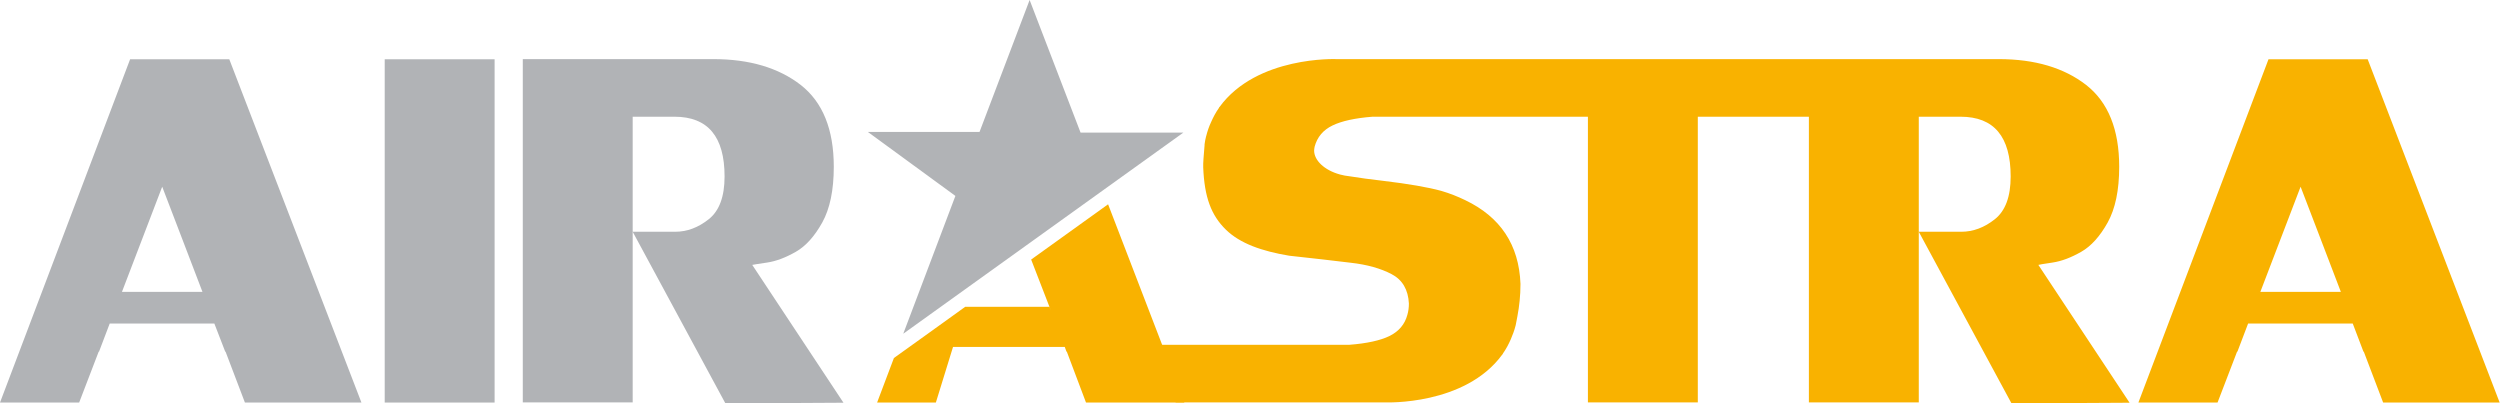 <svg width="310" height="50" viewBox="0 0 310 50" fill="none" xmlns="http://www.w3.org/2000/svg">
<g clip-path="url(#clip0_416_557)">
<path d="M146.733 16.445H133.991L127.673 0L121.46 16.362H107.623L107.728 16.445L118.469 24.294L112.004 41.383L146.733 16.445Z" fill="#B1B3B6"/>
<path d="M61.33 7.35H47.704V49.917H61.33V7.35Z" fill="#B1B3B6"/>
<path d="M95.112 32.558C96.25 32.392 97.429 31.935 98.672 31.229C99.914 30.523 101.01 29.298 101.957 27.596C102.905 25.893 103.39 23.588 103.39 20.681C103.39 16.051 102.021 12.666 99.283 10.527C96.545 8.409 92.943 7.33 88.457 7.33H64.826V49.896H78.453V28.717V14.473H83.634C87.783 14.473 89.847 16.944 89.847 21.885C89.847 24.377 89.194 26.142 87.888 27.18C86.583 28.218 85.193 28.738 83.718 28.738H78.453L89.952 50.021L104.59 49.938L93.28 32.849C93.364 32.828 93.975 32.724 95.112 32.558Z" fill="#B1B3B6"/>
<path d="M26.158 7.35H16.133L15.101 10.071L0 49.917H9.815L12.237 43.605H12.279L13.605 40.116H26.579L27.927 43.605H27.969L30.37 49.917H44.818L28.433 7.35H26.158ZM15.122 36.192L20.113 23.152L22.62 29.693L25.105 36.192H15.122Z" fill="#B1B3B6"/>
<path d="M293.593 7.351H291.319H281.294L280.262 10.071L265.161 49.917H274.975L277.397 43.605H277.439L278.766 40.116H291.74L293.067 43.605H293.109L295.51 49.917H309.958L293.593 7.351ZM280.283 36.192L285.274 23.152L287.781 29.693L290.266 36.192H280.283Z" fill="#F9B200"/>
<path d="M254.504 32.558C255.641 32.392 256.821 31.935 258.063 31.229C259.306 30.523 260.401 29.298 261.349 27.596C262.296 25.893 262.781 23.588 262.781 20.681C262.781 16.051 261.412 12.666 258.674 10.527C255.936 8.409 252.335 7.33 247.848 7.33H230.41H224.239H178.852H165.71C165.71 7.33 155.853 6.914 151.22 13.268C151.199 13.289 151.177 13.31 151.156 13.331C151.156 13.331 151.156 13.351 151.156 13.372C150.756 13.933 150.44 14.535 150.167 15.158C149.914 15.698 149.724 16.258 149.577 16.84C149.577 16.86 149.577 16.881 149.556 16.902C149.472 17.234 149.408 17.567 149.366 17.899C149.366 17.94 149.366 17.961 149.366 18.003C149.261 19.29 149.177 20.203 149.198 20.743C149.345 24.46 150.188 26.703 152.02 28.488C153.789 30.212 156.506 31.146 159.855 31.707C162.909 32.039 165.436 32.33 167.479 32.579C169.522 32.807 171.207 33.285 172.555 33.991C173.903 34.697 174.619 35.922 174.703 37.645C174.703 38.144 174.64 38.6 174.513 39.037C174.197 40.22 173.46 41.092 172.281 41.674C171.165 42.214 169.501 42.587 167.331 42.753H165.878H162.572H161.729H142.964L145.786 49.896H155.537H157.517H171.796C171.796 49.896 181.653 50.312 186.287 43.958C186.308 43.937 186.329 43.916 186.35 43.895C186.35 43.895 186.35 43.875 186.35 43.854C186.75 43.293 187.066 42.691 187.34 42.068C187.571 41.528 187.782 40.968 187.929 40.386C187.929 40.365 187.929 40.345 187.95 40.303C188.035 39.95 188.077 39.576 188.161 39.203C188.393 37.978 188.54 36.649 188.54 35.195C188.351 30.336 186.034 26.89 181.674 24.813C180.769 24.377 179.8 23.983 178.726 23.671C177.062 23.214 174.661 22.799 171.523 22.425C169.901 22.238 168.532 22.052 167.395 21.865C166.952 21.823 166.552 21.74 166.152 21.636C164.193 21.096 162.951 19.871 162.951 18.667C162.951 18.501 162.993 18.335 163.014 18.189C163.33 17.006 164.067 16.113 165.246 15.552C166.363 15.012 168.026 14.639 170.196 14.473H171.649H183.549H196.901V49.896H210.528V14.473H224.302V49.896H237.929V28.717V14.473H243.11C247.259 14.473 249.323 16.944 249.323 21.885C249.323 24.377 248.67 26.142 247.364 27.18C246.058 28.218 244.668 28.738 243.194 28.738H237.929L249.428 50.021L264.066 49.938L252.756 32.849C252.756 32.828 253.388 32.724 254.504 32.558Z" fill="#F9B200"/>
<path d="M137.403 25.332L127.863 32.184L130.306 38.497L130.116 38.04H119.691L114.784 41.57L110.845 44.394L108.76 49.917H116.047L118.174 43.023H132.033L132.243 43.605H132.285L134.665 49.917H146.86L137.403 25.332Z" fill="#F9B200"/>
</g>
<defs>
<clipPath id="clip0_416_557">
<rect width="310" height="50" fill="white"/>
</clipPath>
</defs>
</svg>
